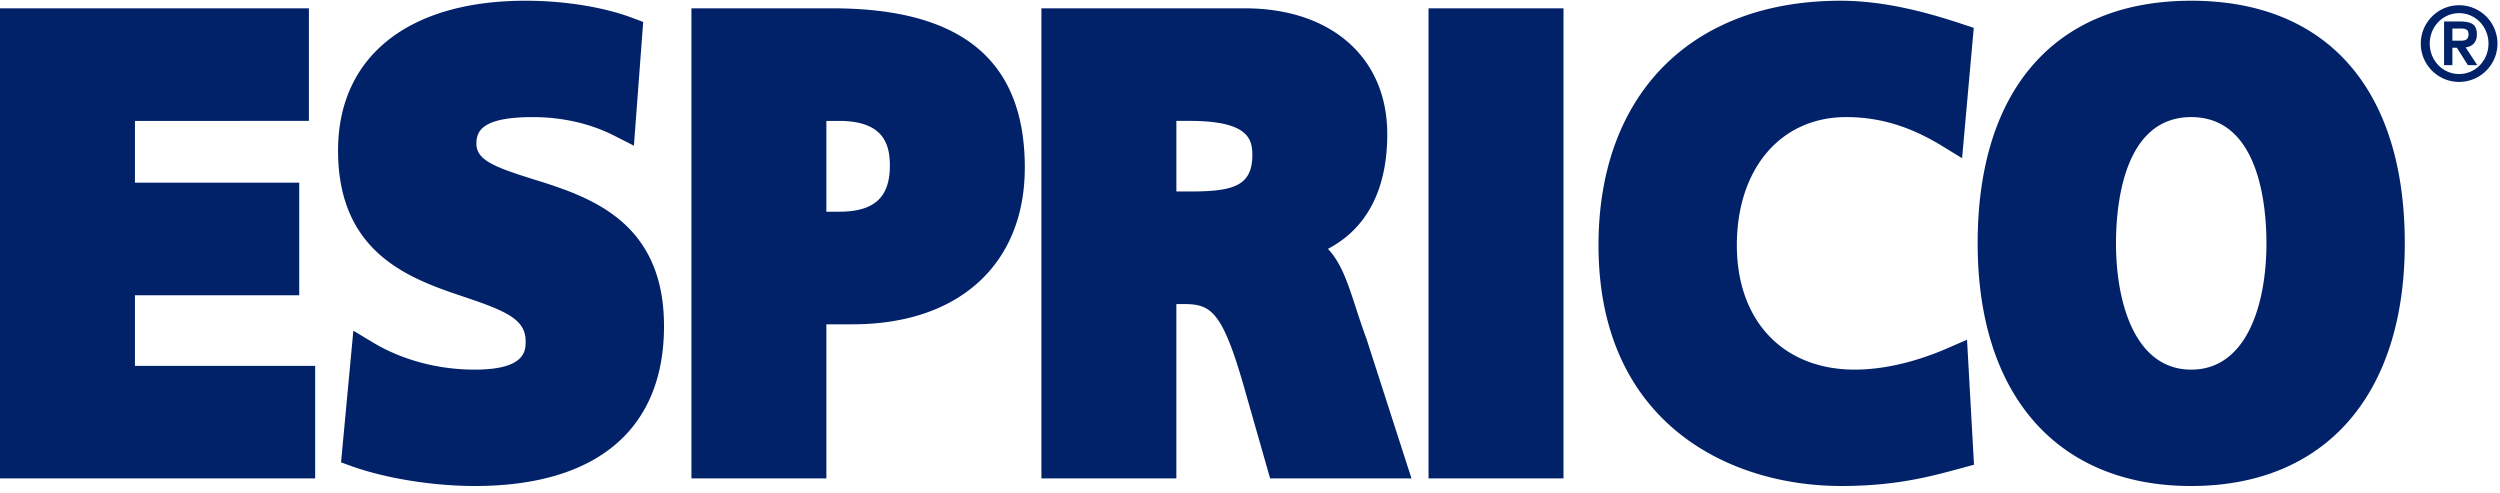 <svg width="218" height="43" viewBox="0 0 300 59" xmlns="http://www.w3.org/2000/svg"><g fill="#012169" fill-rule="evenodd"><path d="M291.57 5.143c0-2.01 1.55-3.652 3.525-3.652 1.972 0 3.524 1.641 3.524 3.652s-1.552 3.653-3.524 3.653c-1.975 0-3.525-1.642-3.525-3.653zm-1.076 0c0 2.539 2.062 4.6 4.6 4.6a4.605 4.605 0 004.603-4.6 4.606 4.606 0 00-4.602-4.602 4.605 4.605 0 00-4.6 4.602zm3.793-1.808h.974c.615 0 .962.116.962.678 0 .656-.37.783-.936.783h-1v-1.46zm1.86 4.397h1.127l-1.398-2.128c.86-.128 1.347-.653 1.347-1.55 0-1.155-.552-1.565-2.09-1.565h-1.844v5.243h.998v-2.09h.538l1.322 2.09zm-33.2 6.232c-8.147 0-9.027 10.596-9.027 15.154 0 7.325 2.372 15.15 9.027 15.15 6.654 0 9.026-7.825 9.026-15.15 0-4.558-.88-15.154-9.026-15.154zm0 33.808c-7.729 0-12.53-7.148-12.53-18.654 0-11.682 4.684-18.658 12.53-18.658 7.845 0 12.53 6.976 12.53 18.658 0 11.506-4.8 18.654-12.53 18.654zm0-44.268c-14.268 0-22.125 9.097-22.125 25.614 0 16.276 8.064 25.612 22.125 25.612 14.06 0 22.124-9.336 22.124-25.612 0-16.517-7.857-25.614-22.124-25.614zm0 54.73c-16.048 0-25.629-10.885-25.629-29.116C237.318 10.614 246.66 0 262.948 0c16.286 0 25.626 10.614 25.626 29.118 0 18.231-9.58 29.115-25.627 29.115zM220.86 3.504c-15.99 0-25.537 9.662-25.537 25.84 0 18.737 13.794 25.385 25.605 25.385 5.446 0 9.128-.845 12.296-1.69l-.403-7.22c-2.835 1.025-6.452 1.952-10.255 1.952-10.557 0-17.648-7.405-17.648-18.428 0-11.118 6.837-18.882 16.626-18.882 3.807 0 7.33.842 10.909 2.63l.659-7.372c-3.51-1.108-7.848-2.215-12.252-2.215zm.068 54.728c-13.428 0-29.108-7.566-29.108-28.889 0-18.097 11.127-29.342 29.04-29.342 5.476 0 10.717 1.506 14.674 2.818l1.316.437-1.4 15.64-2.407-1.474c-3.859-2.357-7.513-3.458-11.499-3.458-7.85 0-13.122 6.18-13.122 15.38 0 9.067 5.551 14.923 14.144 14.923 4.334 0 8.466-1.403 11.17-2.582l2.308-1.006.836 14.998-1.628.443c-3.64.99-7.764 2.112-14.324 2.112zm-45.999-4.412h9.186V4.415h-9.186V53.82zm-3.504 3.503h16.194V.911h-16.194v56.413zm-30.26-34.431h1.59c5.205 0 7.526-.633 7.526-4.387 0-1.976-.581-4.085-7.526-4.085h-1.59v8.472zm1.59 3.503h-5.094V10.917h5.094c2.728 0 11.03 0 11.03 7.589 0 7.89-7.449 7.89-11.03 7.89zm12.303 27.425h9.51l-3.902-12.116a96.357 96.357 0 01-1.323-3.868c-1.384-4.25-2.035-6.001-4.262-6.662l-1.252-.371v-2.665l1.312-.49c5.195-1.347 7.828-5.264 7.828-11.645 0-10.752-10.407-11.59-13.595-11.59h-20.9v49.407h9.187V32.899h4.413c6.324 0 8.172 4.048 10.621 12.64l2.363 8.282zm14.32 3.503h-16.963l-3.09-10.824c-2.642-9.27-4.012-10.098-7.251-10.098h-.91v20.922H124.97V.911h24.403c10.388 0 17.099 5.925 17.099 15.093 0 6.633-2.445 11.33-7.121 13.773 1.6 1.685 2.398 4.134 3.321 6.974.375 1.153.79 2.425 1.302 3.808l5.403 16.765zM99.164 25.317h1.526c4.213 0 6.093-1.704 6.093-5.523 0-2.502-.694-5.373-6.093-5.373h-1.526v10.896zm1.526 3.504h-5.03V10.917h5.03c6.098 0 9.596 3.236 9.596 8.877 0 5.82-3.409 9.027-9.596 9.027zm-14.214 25h9.185V35.325h6.665c10.897 0 17.145-5.578 17.145-15.304 0-10.793-6.045-15.606-19.602-15.606H86.476V53.82zm12.688 3.503H82.972V.911H99.87c15.547 0 23.106 6.252 23.106 19.11 0 11.6-7.913 18.808-20.649 18.808h-3.162v18.495zM44.67 52.982c3.591 1.09 8.176 1.748 12.315 1.748 12.736 0 19.193-5.277 19.193-15.682 0-10.152-6.774-12.268-13.324-14.313-4.518-1.412-9.19-2.87-9.19-7.594 0-4.432 3.458-6.68 10.28-6.68 3.156 0 6.227.544 9.014 1.584l.531-7.101c-2.952-.91-6.743-1.44-10.43-1.44-5.71 0-18.988 1.41-18.988 14.471 0 9.964 6.526 12.156 12.837 14.274 4.756 1.598 9.674 3.248 9.674 8.617 0 3.15-1.664 6.906-9.597 6.906-4.06 0-8.088-.867-11.597-2.472l-.718 7.682zm12.315 5.251c-5.027 0-10.69-.91-14.78-2.375l-1.28-.459 1.478-15.805 2.388 1.438c2.006 1.21 6.26 3.236 12.194 3.236 6.093 0 6.093-2.298 6.093-3.402 0-2.58-2.22-3.595-7.284-5.296-6.425-2.156-15.227-5.111-15.227-17.595C40.566 6.72 48.976 0 63.058 0c4.691 0 9.393.76 12.898 2.085l1.227.464-1.114 14.846-2.344-1.194c-2.873-1.461-6.256-2.236-9.782-2.236-5.97 0-6.776 1.605-6.776 3.176 0 1.943 2.05 2.788 6.73 4.249 6.66 2.08 15.784 4.93 15.784 17.658 0 12.37-8.06 19.185-22.697 19.185zm-53.48-4.412h30.81v-6.503H12.69V31.839h19.715v-6.504H12.69V10.917h20.875V4.415H3.504V53.82zm34.314 3.503H0V.911h37.068v13.51H16.194v7.41h19.714v13.512H16.194v8.471h21.624v13.51z"/><path d="M252.169 29.118c0 8.718 3.067 16.901 10.779 16.901 7.708 0 10.777-8.183 10.777-16.901 0-9.17-3.07-16.905-10.777-16.905-7.712 0-10.779 7.734-10.779 16.905zm-13.1 0c0-16.979 8.186-27.365 23.879-27.365 15.689 0 23.875 10.386 23.875 27.365 0 16.828-8.32 27.363-23.875 27.363-15.556 0-23.879-10.535-23.879-27.363zm-4.635 14.175c-3.478 1.516-7.708 2.728-11.869 2.728-9.277 0-15.896-6.29-15.896-16.676 0-9.853 5.869-17.132 14.875-17.132 4.365.002 8.321 1.214 12.413 3.717l1.023-11.448c-4.568-1.515-9.279-2.727-14.121-2.727-15.69 0-27.288 9.17-27.288 27.59 0 20.011 14.668 27.136 27.356 27.136 6.482 0 10.504-1.137 14.123-2.122l-.616-11.066zm-61.257 12.28h12.69V2.663h-12.69v52.91zm-33.765-30.928h3.343c4.092 0 9.276-.152 9.276-6.138 0-4.93-4.432-5.837-9.276-5.837h-3.343v11.975zm-12.69-21.981h22.65c8.459 0 15.349 4.244 15.349 13.34 0 7.05-3.001 11.75-9.141 13.34v.152c4.092 1.214 4.365 5.233 6.751 11.672l4.64 14.405h-13.234l-2.73-9.554c-2.59-9.093-4.228-11.369-8.935-11.369h-2.66v20.923h-12.69V2.663zM97.413 27.07h3.276c4.365 0 7.844-1.743 7.844-7.277 0-5.38-3.479-7.123-7.844-7.123h-3.276v14.4zM84.725 2.664h15.144c14.531 0 21.353 5.457 21.353 17.358 0 10.688-7.027 17.054-18.895 17.054h-4.914v18.497H84.725V2.663zm-41.93 51.545c4.23 1.515 9.756 2.272 14.19 2.272 10.576 0 20.944-3.714 20.944-17.434 0-19.1-22.514-13.34-22.514-21.906 0-4.622 5.322-4.926 8.528-4.926 3.618 0 7.3.758 10.576 2.426l.818-10.917c-3.206-1.213-7.71-1.971-12.28-1.971-9.551 0-20.738 3.488-20.738 16.222 0 19.254 22.51 13.038 22.51 22.892 0 4.245-3.82 5.152-7.844 5.152-5.252 0-9.822-1.513-13.098-3.486L42.795 54.21zM1.752 2.664h33.565V12.67H14.44v10.914h19.716V33.59H14.441v11.975h21.626v10.008H1.752V2.663z"/></g></svg>

